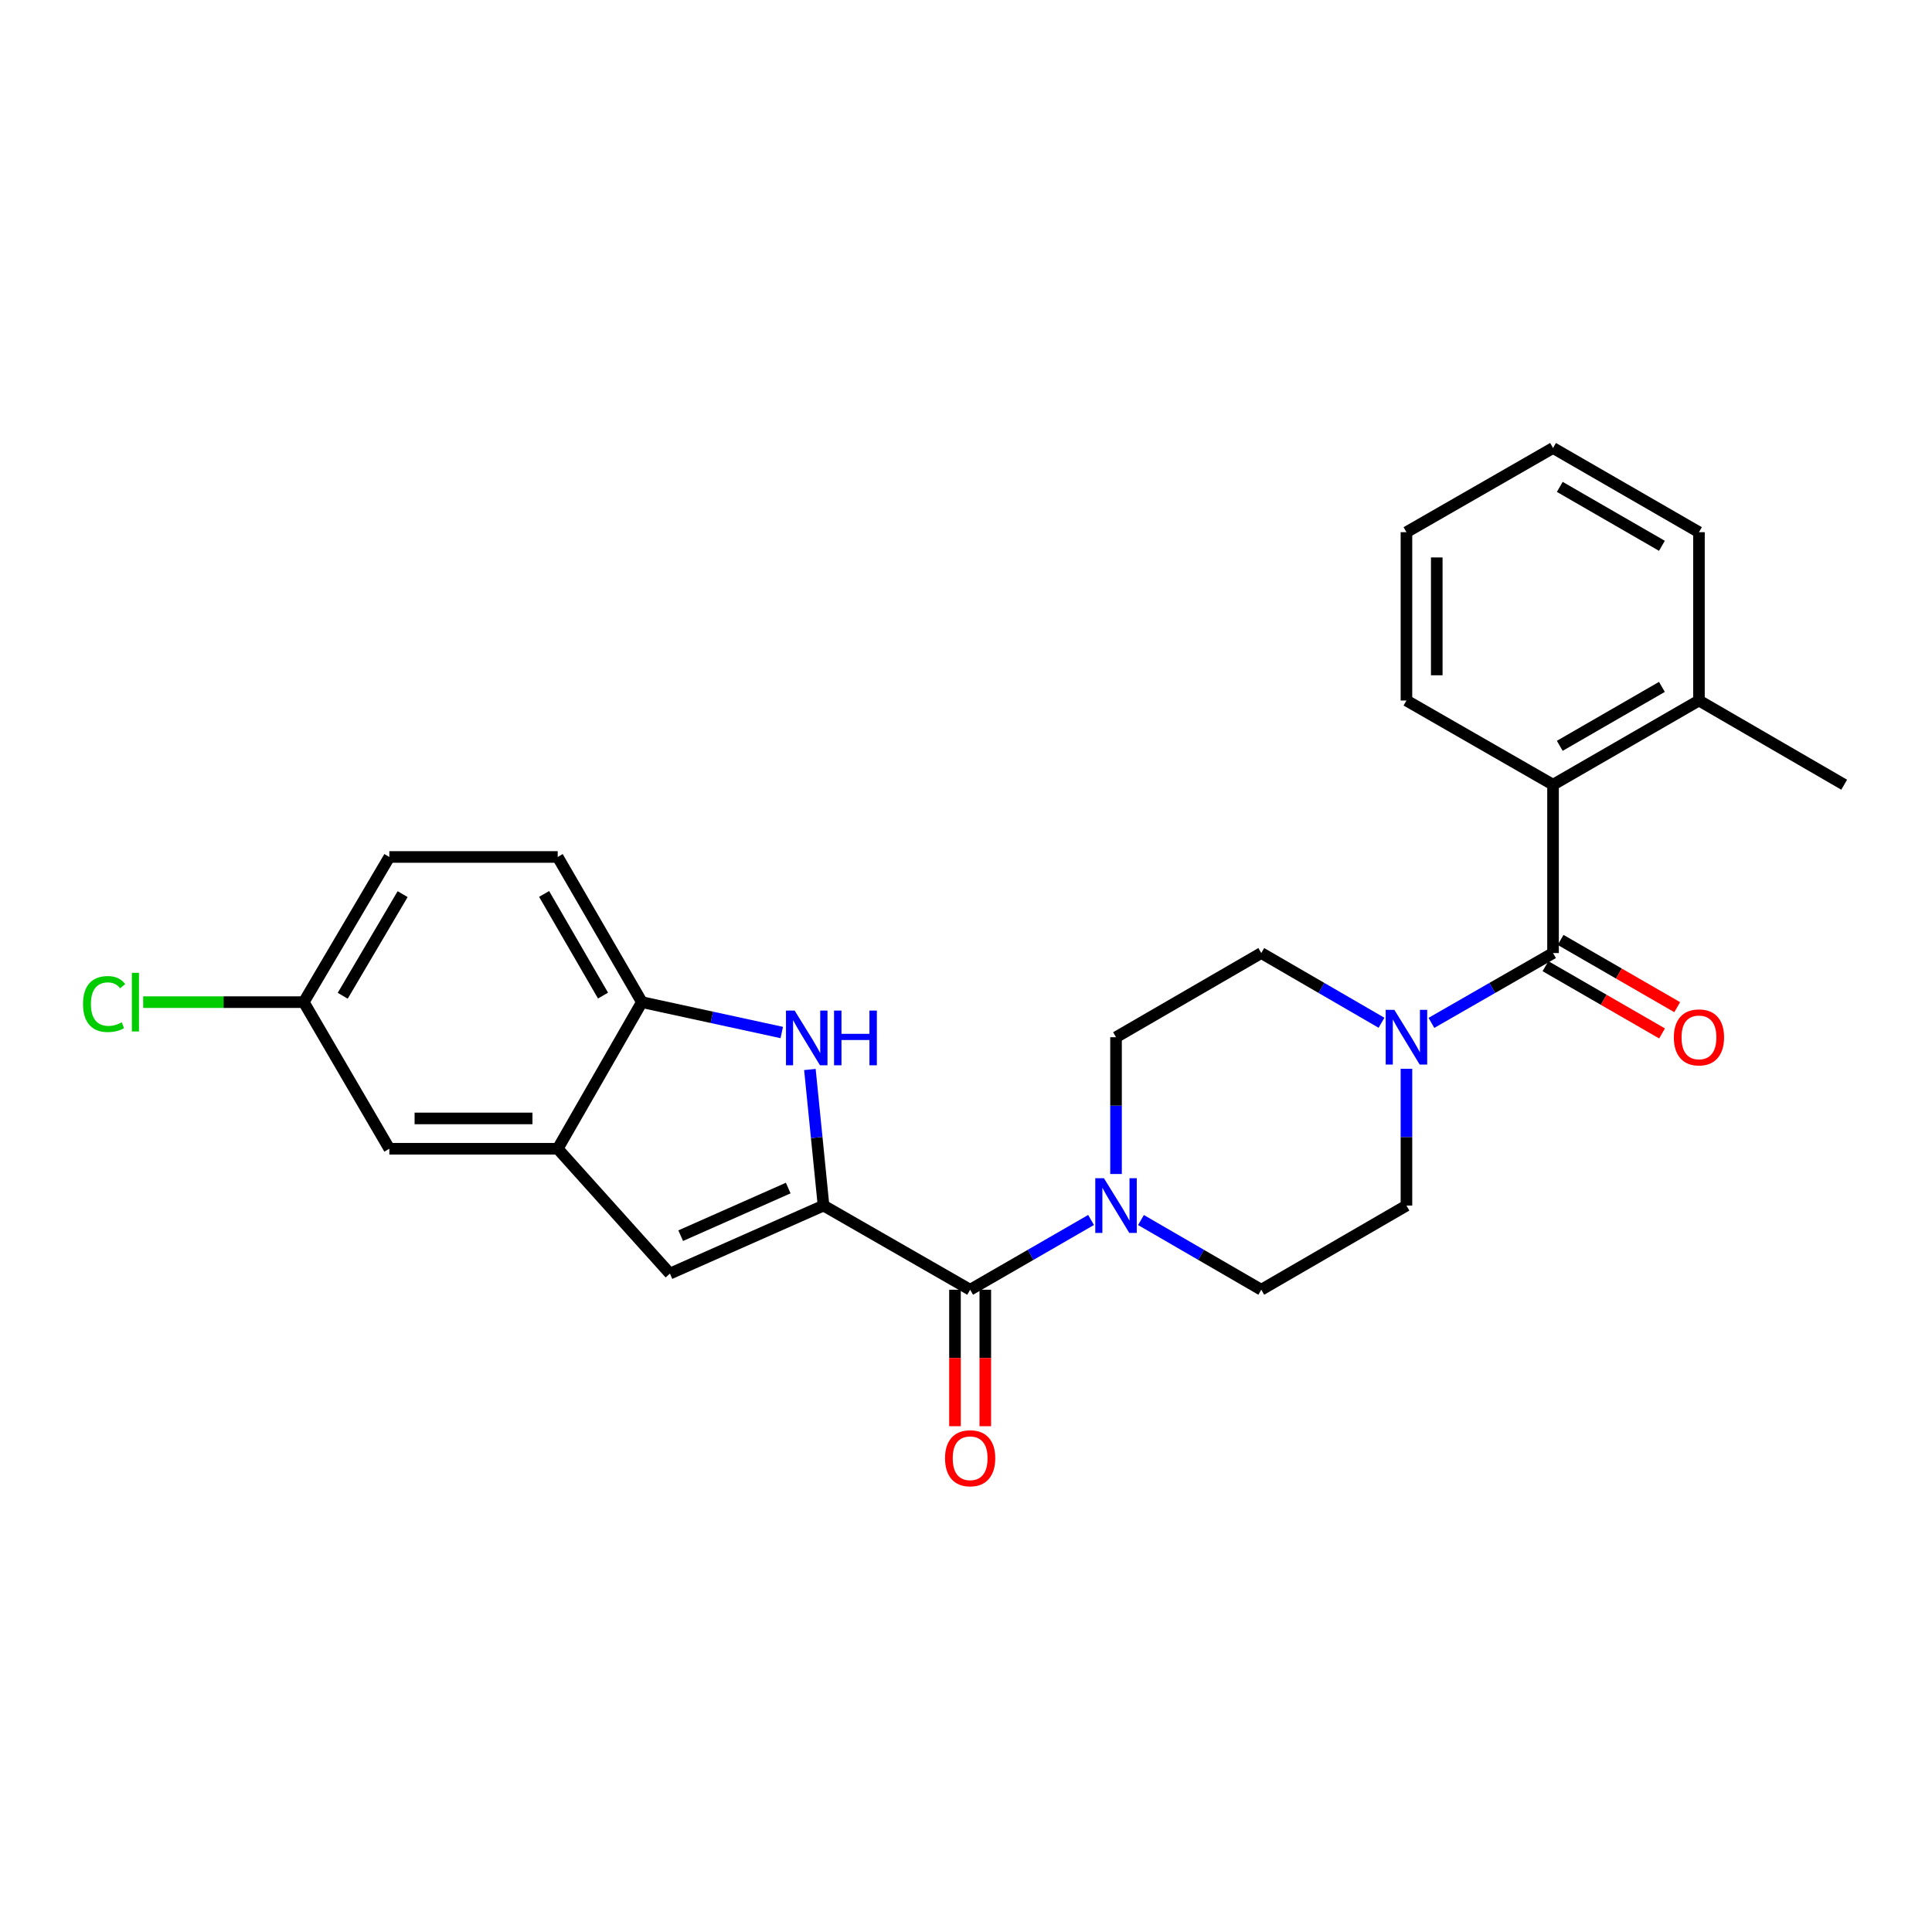 <?xml version='1.0' encoding='iso-8859-1'?>
<svg version='1.1' baseProfile='full'
              xmlns='http://www.w3.org/2000/svg'
                      xmlns:rdkit='http://www.rdkit.org/xml'
                      xmlns:xlink='http://www.w3.org/1999/xlink'
                  xml:space='preserve'
width='1000px' height='1000px' viewBox='0 0 1000 1000'>
<!-- END OF HEADER -->
<rect style='opacity:1.0;fill:#FFFFFF;stroke:none' width='1000' height='1000' x='0' y='0'> </rect>
<path class='bond-0' d='M 426.262,624.002 L 422.731,588.787' style='fill:none;fill-rule:evenodd;stroke:#000000;stroke-width:6px;stroke-linecap:butt;stroke-linejoin:miter;stroke-opacity:1' />
<path class='bond-0' d='M 422.731,588.787 L 419.2,553.571' style='fill:none;fill-rule:evenodd;stroke:#0000FF;stroke-width:6px;stroke-linecap:butt;stroke-linejoin:miter;stroke-opacity:1' />
<path class='bond-2' d='M 426.262,624.002 L 502.145,667.563' style='fill:none;fill-rule:evenodd;stroke:#000000;stroke-width:6px;stroke-linecap:butt;stroke-linejoin:miter;stroke-opacity:1' />
<path class='bond-3' d='M 426.262,624.002 L 346.751,659.211' style='fill:none;fill-rule:evenodd;stroke:#000000;stroke-width:6px;stroke-linecap:butt;stroke-linejoin:miter;stroke-opacity:1' />
<path class='bond-3' d='M 407.982,614.936 L 352.325,639.583' style='fill:none;fill-rule:evenodd;stroke:#000000;stroke-width:6px;stroke-linecap:butt;stroke-linejoin:miter;stroke-opacity:1' />
<path class='bond-7' d='M 404.639,534.425 L 368.438,526.566' style='fill:none;fill-rule:evenodd;stroke:#0000FF;stroke-width:6px;stroke-linecap:butt;stroke-linejoin:miter;stroke-opacity:1' />
<path class='bond-7' d='M 368.438,526.566 L 332.237,518.707' style='fill:none;fill-rule:evenodd;stroke:#000000;stroke-width:6px;stroke-linecap:butt;stroke-linejoin:miter;stroke-opacity:1' />
<path class='bond-1' d='M 803.85,493.296 L 772.376,511.369' style='fill:none;fill-rule:evenodd;stroke:#000000;stroke-width:6px;stroke-linecap:butt;stroke-linejoin:miter;stroke-opacity:1' />
<path class='bond-1' d='M 772.376,511.369 L 740.902,529.441' style='fill:none;fill-rule:evenodd;stroke:#0000FF;stroke-width:6px;stroke-linecap:butt;stroke-linejoin:miter;stroke-opacity:1' />
<path class='bond-8' d='M 803.85,493.296 L 803.85,406.167' style='fill:none;fill-rule:evenodd;stroke:#000000;stroke-width:6px;stroke-linecap:butt;stroke-linejoin:miter;stroke-opacity:1' />
<path class='bond-9' d='M 799.93,500.092 L 830.103,517.498' style='fill:none;fill-rule:evenodd;stroke:#000000;stroke-width:6px;stroke-linecap:butt;stroke-linejoin:miter;stroke-opacity:1' />
<path class='bond-9' d='M 830.103,517.498 L 860.276,534.904' style='fill:none;fill-rule:evenodd;stroke:#FF0000;stroke-width:6px;stroke-linecap:butt;stroke-linejoin:miter;stroke-opacity:1' />
<path class='bond-9' d='M 807.77,486.5 L 837.944,503.906' style='fill:none;fill-rule:evenodd;stroke:#000000;stroke-width:6px;stroke-linecap:butt;stroke-linejoin:miter;stroke-opacity:1' />
<path class='bond-9' d='M 837.944,503.906 L 868.117,521.312' style='fill:none;fill-rule:evenodd;stroke:#FF0000;stroke-width:6px;stroke-linecap:butt;stroke-linejoin:miter;stroke-opacity:1' />
<path class='bond-5' d='M 502.145,667.563 L 533.44,649.509' style='fill:none;fill-rule:evenodd;stroke:#000000;stroke-width:6px;stroke-linecap:butt;stroke-linejoin:miter;stroke-opacity:1' />
<path class='bond-5' d='M 533.44,649.509 L 564.735,631.455' style='fill:none;fill-rule:evenodd;stroke:#0000FF;stroke-width:6px;stroke-linecap:butt;stroke-linejoin:miter;stroke-opacity:1' />
<path class='bond-14' d='M 494.3,667.563 L 494.3,702.887' style='fill:none;fill-rule:evenodd;stroke:#000000;stroke-width:6px;stroke-linecap:butt;stroke-linejoin:miter;stroke-opacity:1' />
<path class='bond-14' d='M 494.3,702.887 L 494.3,738.21' style='fill:none;fill-rule:evenodd;stroke:#FF0000;stroke-width:6px;stroke-linecap:butt;stroke-linejoin:miter;stroke-opacity:1' />
<path class='bond-14' d='M 509.991,667.563 L 509.991,702.887' style='fill:none;fill-rule:evenodd;stroke:#000000;stroke-width:6px;stroke-linecap:butt;stroke-linejoin:miter;stroke-opacity:1' />
<path class='bond-14' d='M 509.991,702.887 L 509.991,738.21' style='fill:none;fill-rule:evenodd;stroke:#FF0000;stroke-width:6px;stroke-linecap:butt;stroke-linejoin:miter;stroke-opacity:1' />
<path class='bond-6' d='M 346.751,659.211 L 288.668,594.59' style='fill:none;fill-rule:evenodd;stroke:#000000;stroke-width:6px;stroke-linecap:butt;stroke-linejoin:miter;stroke-opacity:1' />
<path class='bond-4' d='M 727.975,553.203 L 727.975,588.603' style='fill:none;fill-rule:evenodd;stroke:#0000FF;stroke-width:6px;stroke-linecap:butt;stroke-linejoin:miter;stroke-opacity:1' />
<path class='bond-4' d='M 727.975,588.603 L 727.975,624.002' style='fill:none;fill-rule:evenodd;stroke:#000000;stroke-width:6px;stroke-linecap:butt;stroke-linejoin:miter;stroke-opacity:1' />
<path class='bond-27' d='M 715.063,529.378 L 683.948,511.337' style='fill:none;fill-rule:evenodd;stroke:#0000FF;stroke-width:6px;stroke-linecap:butt;stroke-linejoin:miter;stroke-opacity:1' />
<path class='bond-27' d='M 683.948,511.337 L 652.832,493.296' style='fill:none;fill-rule:evenodd;stroke:#000000;stroke-width:6px;stroke-linecap:butt;stroke-linejoin:miter;stroke-opacity:1' />
<path class='bond-12' d='M 577.654,607.664 L 577.654,572.264' style='fill:none;fill-rule:evenodd;stroke:#0000FF;stroke-width:6px;stroke-linecap:butt;stroke-linejoin:miter;stroke-opacity:1' />
<path class='bond-12' d='M 577.654,572.264 L 577.654,536.865' style='fill:none;fill-rule:evenodd;stroke:#000000;stroke-width:6px;stroke-linecap:butt;stroke-linejoin:miter;stroke-opacity:1' />
<path class='bond-13' d='M 590.567,631.484 L 621.699,649.523' style='fill:none;fill-rule:evenodd;stroke:#0000FF;stroke-width:6px;stroke-linecap:butt;stroke-linejoin:miter;stroke-opacity:1' />
<path class='bond-13' d='M 621.699,649.523 L 652.832,667.563' style='fill:none;fill-rule:evenodd;stroke:#000000;stroke-width:6px;stroke-linecap:butt;stroke-linejoin:miter;stroke-opacity:1' />
<path class='bond-15' d='M 288.668,594.59 L 201.522,594.59' style='fill:none;fill-rule:evenodd;stroke:#000000;stroke-width:6px;stroke-linecap:butt;stroke-linejoin:miter;stroke-opacity:1' />
<path class='bond-15' d='M 275.596,578.899 L 214.594,578.899' style='fill:none;fill-rule:evenodd;stroke:#000000;stroke-width:6px;stroke-linecap:butt;stroke-linejoin:miter;stroke-opacity:1' />
<path class='bond-26' d='M 288.668,594.59 L 332.237,518.707' style='fill:none;fill-rule:evenodd;stroke:#000000;stroke-width:6px;stroke-linecap:butt;stroke-linejoin:miter;stroke-opacity:1' />
<path class='bond-17' d='M 332.237,518.707 L 288.668,443.564' style='fill:none;fill-rule:evenodd;stroke:#000000;stroke-width:6px;stroke-linecap:butt;stroke-linejoin:miter;stroke-opacity:1' />
<path class='bond-17' d='M 312.127,515.306 L 281.629,462.706' style='fill:none;fill-rule:evenodd;stroke:#000000;stroke-width:6px;stroke-linecap:butt;stroke-linejoin:miter;stroke-opacity:1' />
<path class='bond-16' d='M 803.85,406.167 L 879.376,362.589' style='fill:none;fill-rule:evenodd;stroke:#000000;stroke-width:6px;stroke-linecap:butt;stroke-linejoin:miter;stroke-opacity:1' />
<path class='bond-16' d='M 807.337,386.039 L 860.206,355.535' style='fill:none;fill-rule:evenodd;stroke:#000000;stroke-width:6px;stroke-linecap:butt;stroke-linejoin:miter;stroke-opacity:1' />
<path class='bond-21' d='M 803.85,406.167 L 727.975,362.589' style='fill:none;fill-rule:evenodd;stroke:#000000;stroke-width:6px;stroke-linecap:butt;stroke-linejoin:miter;stroke-opacity:1' />
<path class='bond-10' d='M 727.975,624.002 L 652.832,667.563' style='fill:none;fill-rule:evenodd;stroke:#000000;stroke-width:6px;stroke-linecap:butt;stroke-linejoin:miter;stroke-opacity:1' />
<path class='bond-11' d='M 652.832,493.296 L 577.654,536.865' style='fill:none;fill-rule:evenodd;stroke:#000000;stroke-width:6px;stroke-linecap:butt;stroke-linejoin:miter;stroke-opacity:1' />
<path class='bond-18' d='M 201.522,594.59 L 157.229,518.707' style='fill:none;fill-rule:evenodd;stroke:#000000;stroke-width:6px;stroke-linecap:butt;stroke-linejoin:miter;stroke-opacity:1' />
<path class='bond-22' d='M 879.376,362.589 L 954.545,406.167' style='fill:none;fill-rule:evenodd;stroke:#000000;stroke-width:6px;stroke-linecap:butt;stroke-linejoin:miter;stroke-opacity:1' />
<path class='bond-23' d='M 879.376,362.589 L 879.376,275.46' style='fill:none;fill-rule:evenodd;stroke:#000000;stroke-width:6px;stroke-linecap:butt;stroke-linejoin:miter;stroke-opacity:1' />
<path class='bond-19' d='M 288.668,443.564 L 201.522,443.564' style='fill:none;fill-rule:evenodd;stroke:#000000;stroke-width:6px;stroke-linecap:butt;stroke-linejoin:miter;stroke-opacity:1' />
<path class='bond-20' d='M 157.229,518.707 L 115.67,518.707' style='fill:none;fill-rule:evenodd;stroke:#000000;stroke-width:6px;stroke-linecap:butt;stroke-linejoin:miter;stroke-opacity:1' />
<path class='bond-20' d='M 115.67,518.707 L 74.11,518.707' style='fill:none;fill-rule:evenodd;stroke:#00CC00;stroke-width:6px;stroke-linecap:butt;stroke-linejoin:miter;stroke-opacity:1' />
<path class='bond-28' d='M 157.229,518.707 L 201.522,443.564' style='fill:none;fill-rule:evenodd;stroke:#000000;stroke-width:6px;stroke-linecap:butt;stroke-linejoin:miter;stroke-opacity:1' />
<path class='bond-28' d='M 177.391,515.403 L 208.395,462.803' style='fill:none;fill-rule:evenodd;stroke:#000000;stroke-width:6px;stroke-linecap:butt;stroke-linejoin:miter;stroke-opacity:1' />
<path class='bond-24' d='M 727.975,362.589 L 727.975,275.46' style='fill:none;fill-rule:evenodd;stroke:#000000;stroke-width:6px;stroke-linecap:butt;stroke-linejoin:miter;stroke-opacity:1' />
<path class='bond-24' d='M 743.666,349.52 L 743.666,288.529' style='fill:none;fill-rule:evenodd;stroke:#000000;stroke-width:6px;stroke-linecap:butt;stroke-linejoin:miter;stroke-opacity:1' />
<path class='bond-29' d='M 879.376,275.46 L 803.85,231.882' style='fill:none;fill-rule:evenodd;stroke:#000000;stroke-width:6px;stroke-linecap:butt;stroke-linejoin:miter;stroke-opacity:1' />
<path class='bond-29' d='M 860.206,282.514 L 807.337,252.01' style='fill:none;fill-rule:evenodd;stroke:#000000;stroke-width:6px;stroke-linecap:butt;stroke-linejoin:miter;stroke-opacity:1' />
<path class='bond-25' d='M 727.975,275.46 L 803.85,231.882' style='fill:none;fill-rule:evenodd;stroke:#000000;stroke-width:6px;stroke-linecap:butt;stroke-linejoin:miter;stroke-opacity:1' />
<path  class='atom-1' d='M 411.302 523.071
L 420.582 538.071
Q 421.502 539.551, 422.982 542.231
Q 424.462 544.911, 424.542 545.071
L 424.542 523.071
L 428.302 523.071
L 428.302 551.391
L 424.422 551.391
L 414.462 534.991
Q 413.302 533.071, 412.062 530.871
Q 410.862 528.671, 410.502 527.991
L 410.502 551.391
L 406.822 551.391
L 406.822 523.071
L 411.302 523.071
' fill='#0000FF'/>
<path  class='atom-1' d='M 431.702 523.071
L 435.542 523.071
L 435.542 535.111
L 450.022 535.111
L 450.022 523.071
L 453.862 523.071
L 453.862 551.391
L 450.022 551.391
L 450.022 538.311
L 435.542 538.311
L 435.542 551.391
L 431.702 551.391
L 431.702 523.071
' fill='#0000FF'/>
<path  class='atom-5' d='M 721.715 522.705
L 730.995 537.705
Q 731.915 539.185, 733.395 541.865
Q 734.875 544.545, 734.955 544.705
L 734.955 522.705
L 738.715 522.705
L 738.715 551.025
L 734.835 551.025
L 724.875 534.625
Q 723.715 532.705, 722.475 530.505
Q 721.275 528.305, 720.915 527.625
L 720.915 551.025
L 717.235 551.025
L 717.235 522.705
L 721.715 522.705
' fill='#0000FF'/>
<path  class='atom-6' d='M 571.394 609.842
L 580.674 624.842
Q 581.594 626.322, 583.074 629.002
Q 584.554 631.682, 584.634 631.842
L 584.634 609.842
L 588.394 609.842
L 588.394 638.162
L 584.514 638.162
L 574.554 621.762
Q 573.394 619.842, 572.154 617.642
Q 570.954 615.442, 570.594 614.762
L 570.594 638.162
L 566.914 638.162
L 566.914 609.842
L 571.394 609.842
' fill='#0000FF'/>
<path  class='atom-10' d='M 866.376 536.945
Q 866.376 530.145, 869.736 526.345
Q 873.096 522.545, 879.376 522.545
Q 885.656 522.545, 889.016 526.345
Q 892.376 530.145, 892.376 536.945
Q 892.376 543.825, 888.976 547.745
Q 885.576 551.625, 879.376 551.625
Q 873.136 551.625, 869.736 547.745
Q 866.376 543.865, 866.376 536.945
M 879.376 548.425
Q 883.696 548.425, 886.016 545.545
Q 888.376 542.625, 888.376 536.945
Q 888.376 531.385, 886.016 528.585
Q 883.696 525.745, 879.376 525.745
Q 875.056 525.745, 872.696 528.545
Q 870.376 531.345, 870.376 536.945
Q 870.376 542.665, 872.696 545.545
Q 875.056 548.425, 879.376 548.425
' fill='#FF0000'/>
<path  class='atom-15' d='M 489.145 754.789
Q 489.145 747.989, 492.505 744.189
Q 495.865 740.389, 502.145 740.389
Q 508.425 740.389, 511.785 744.189
Q 515.145 747.989, 515.145 754.789
Q 515.145 761.669, 511.745 765.589
Q 508.345 769.469, 502.145 769.469
Q 495.905 769.469, 492.505 765.589
Q 489.145 761.709, 489.145 754.789
M 502.145 766.269
Q 506.465 766.269, 508.785 763.389
Q 511.145 760.469, 511.145 754.789
Q 511.145 749.229, 508.785 746.429
Q 506.465 743.589, 502.145 743.589
Q 497.825 743.589, 495.465 746.389
Q 493.145 749.189, 493.145 754.789
Q 493.145 760.509, 495.465 763.389
Q 497.825 766.269, 502.145 766.269
' fill='#FF0000'/>
<path  class='atom-21' d='M 42.971 519.687
Q 42.971 512.647, 46.251 508.967
Q 49.571 505.247, 55.851 505.247
Q 61.691 505.247, 64.811 509.367
L 62.171 511.527
Q 59.891 508.527, 55.851 508.527
Q 51.571 508.527, 49.291 511.407
Q 47.051 514.247, 47.051 519.687
Q 47.051 525.287, 49.371 528.167
Q 51.731 531.047, 56.291 531.047
Q 59.411 531.047, 63.051 529.167
L 64.171 532.167
Q 62.691 533.127, 60.451 533.687
Q 58.211 534.247, 55.731 534.247
Q 49.571 534.247, 46.251 530.487
Q 42.971 526.727, 42.971 519.687
' fill='#00CC00'/>
<path  class='atom-21' d='M 68.251 503.527
L 71.931 503.527
L 71.931 533.887
L 68.251 533.887
L 68.251 503.527
' fill='#00CC00'/>
</svg>
